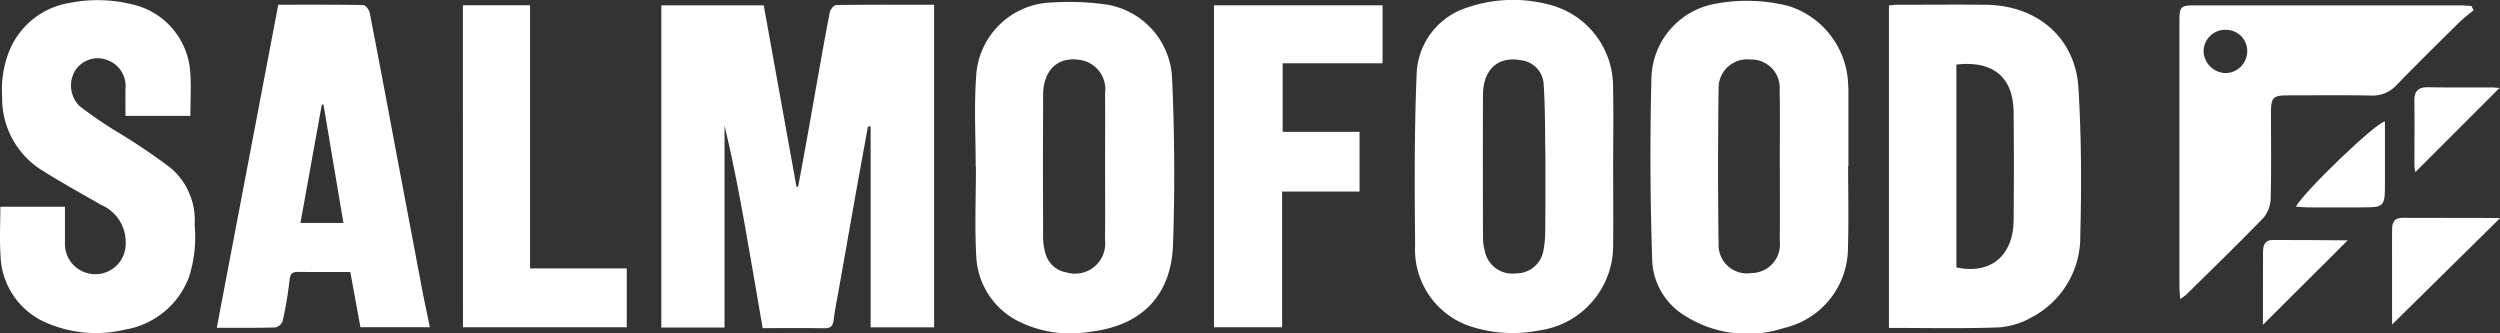 <svg xmlns="http://www.w3.org/2000/svg" width="149.947" height="20" viewBox="0 0 149.947 20">
  <rect x="0" y="0" width="149.947" height="20" fill="#333333" stroke="none"/>
  <g id="Group_2120" data-name="Group 2120" transform="translate(0 0)">
    <path id="Path_2291" data-name="Path 2291" d="M1279.319-629.113c-.213,1.164-.429,2.328-.637,3.493q-.554,3.109-1.1,6.22c-.111.627-.246,1.251-.319,1.883-.044.383-.193.509-.574.5-1.188-.02-2.377-.007-3.685-.007-.349-2.023-.69-4.052-1.052-6.077s-.746-4.055-1.234-6.076v12.119h-3.792v-19.329h6.142l1.965,10.885.1-.009c.2-1.069.4-2.137.589-3.206s.375-2.135.566-3.2c.243-1.36.48-2.722.749-4.077.032-.161.247-.408.38-.41,1.942-.027,3.884-.018,5.871-.018v19.351h-3.807v-12.053Z" transform="translate(-1227.261 636.705)" fill="#fff"/>
    <path id="Path_2292" data-name="Path 2292" d="M1646.1-617.062V-636.4c.16-.015.322-.043.485-.044,1.772,0,3.543-.019,5.314,0,3.243.039,5.388,2.112,5.565,4.959.184,2.96.189,5.938.113,8.9a5.44,5.44,0,0,1-2.9,4.878,4.653,4.653,0,0,1-1.978.613C1650.531-617.014,1648.351-617.062,1646.1-617.062Zm4.047-15.794v12.164c2.035.444,3.412-.685,3.432-2.825q.031-3.234,0-6.469C1653.563-632.091,1652.356-633.109,1650.151-632.857Z" transform="translate(-1532.804 636.73)" fill="#fff"/>
    <path id="Path_2293" data-name="Path 2293" d="M1584.276-627.714c0,1.618.04,3.236-.01,4.853a4.945,4.945,0,0,1-3.833,4.865,7.018,7.018,0,0,1-6.018-.78,4.077,4.077,0,0,1-1.885-3.12q-.192-5.555-.052-11.12a4.646,4.646,0,0,1,3.922-4.442,10.169,10.169,0,0,1,4.309.152,5.1,5.1,0,0,1,3.562,4.61c.016.172.022.345.022.517q0,2.233,0,4.465Zm-4.1.033c0-1.529.025-3.058-.008-4.586a1.7,1.7,0,0,0-1.755-1.831,1.714,1.714,0,0,0-1.907,1.752q-.061,4.65,0,9.3a1.7,1.7,0,0,0,1.955,1.757,1.721,1.721,0,0,0,1.712-1.936C1580.194-624.709,1580.18-626.2,1580.18-627.681Z" transform="translate(-1473.427 637.668)" fill="#fff"/>
    <path id="Path_2294" data-name="Path 2294" d="M1511.514-627.86c0,1.532.016,3.063,0,4.595a5.141,5.141,0,0,1-4.457,5.217,8.178,8.178,0,0,1-4.254-.3,4.851,4.851,0,0,1-3.166-4.818c-.034-3.407-.05-6.817.088-10.22a4.338,4.338,0,0,1,2.981-4.014,8.482,8.482,0,0,1,5.17-.139,5.066,5.066,0,0,1,3.632,4.887C1511.544-631.054,1511.514-629.457,1511.514-627.86Zm-4.065.005c0-.215,0-.431,0-.646-.025-1.42-.006-2.842-.1-4.258a1.535,1.535,0,0,0-1.36-1.5c-1.373-.251-2.272.543-2.281,2.069-.016,2.865-.008,5.73,0,8.595a3.252,3.252,0,0,0,.117.826,1.677,1.677,0,0,0,1.836,1.295,1.655,1.655,0,0,0,1.678-1.412,6.179,6.179,0,0,0,.1-1.091C1507.456-625.271,1507.449-626.563,1507.449-627.855Z" transform="translate(-1414.759 637.871)" fill="#fff"/>
    <path id="Path_2295" data-name="Path 2295" d="M1363.86-627.368c0-1.79-.1-3.587.024-5.368a4.683,4.683,0,0,1,4.571-4.491,15.984,15.984,0,0,1,3.309.134,4.685,4.685,0,0,1,3.879,4.493c.147,3.293.165,6.6.052,9.895-.106,3.087-1.917,4.887-5.005,5.233a6.982,6.982,0,0,1-4.274-.636,4.586,4.586,0,0,1-2.518-3.825c-.106-1.805-.024-3.621-.024-5.433Zm7.76-.01c0-1.465.01-2.93,0-4.395a1.787,1.787,0,0,0-1.382-1.986c-1.39-.286-2.327.534-2.333,2.079q-.018,4.265,0,8.531a3.331,3.331,0,0,0,.135.953,1.562,1.562,0,0,0,1.26,1.158,1.807,1.807,0,0,0,2.316-1.946C1371.635-624.447,1371.62-625.912,1371.62-627.378Z" transform="translate(-1305.339 637.375)" fill="#fff"/>
    <path id="Path_2296" data-name="Path 2296" d="M1074.072-630.86h-3.892c0-.552-.005-1.084,0-1.615a1.66,1.66,0,0,0-1.092-1.734,1.6,1.6,0,0,0-1.941.657,1.733,1.733,0,0,0,.285,2.112,24.252,24.252,0,0,0,2.312,1.575,36.322,36.322,0,0,1,3.173,2.15,4.109,4.109,0,0,1,1.41,3.373,7.925,7.925,0,0,1-.344,3.167,4.975,4.975,0,0,1-3.841,3.137,7.467,7.467,0,0,1-4.88-.49,4.524,4.524,0,0,1-2.576-3.94c-.065-.964-.012-1.937-.012-2.942h3.875c0,.727,0,1.433,0,2.138a1.82,1.82,0,0,0,1.815,1.908,1.819,1.819,0,0,0,1.827-1.874,2.428,2.428,0,0,0-1.484-2.29c-1.186-.682-2.385-1.343-3.541-2.072a5.069,5.069,0,0,1-2.383-4.394,6.284,6.284,0,0,1,.421-2.745,4.718,4.718,0,0,1,3.642-2.9,8.661,8.661,0,0,1,4.184.214,4.478,4.478,0,0,1,3.032,3.912C1074.129-632.653,1074.072-631.787,1074.072-630.86Z" transform="translate(-1062.653 637.81)" fill="#fff"/>
    <path id="Path_2297" data-name="Path 2297" d="M1133.165-636.424c1.687,0,3.391-.011,5.093.02.137,0,.355.276.389.452.51,2.6,1,5.214,1.487,7.822q.821,4.352,1.644,8.7c.146.77.312,1.537.478,2.347h-4.164l-.606-3.311c-1.1,0-2.11.009-3.124-.005-.348,0-.475.1-.516.471a24.779,24.779,0,0,1-.41,2.455.632.632,0,0,1-.436.406c-1.164.034-2.33.019-3.523.019Zm2.714,6-.1-.02-1.283,7.107h2.577C1136.669-625.729,1136.274-628.076,1135.879-630.422Z" transform="translate(-1116.475 636.707)" fill="#fff"/>
    <path id="Path_2298" data-name="Path 2298" d="M1753.534-635.926c-.307.261-.631.5-.917.786-1.244,1.227-2.491,2.453-3.707,3.708a1.94,1.94,0,0,1-1.544.626c-1.641-.03-3.283-.011-4.925-.01-.954,0-1.061.11-1.061,1.088,0,1.7.027,3.406-.02,5.107a1.861,1.861,0,0,1-.437,1.154c-1.514,1.565-3.081,3.079-4.632,4.609a3.75,3.75,0,0,1-.361.261c-.017-.324-.041-.565-.041-.805q0-7.921,0-15.841c0-.905.063-.97.94-.971q7.938,0,15.876,0c.231,0,.462.024.693.037Zm-14.863,1.18a1.292,1.292,0,0,0-1.333,1.283,1.355,1.355,0,0,0,1.329,1.311,1.32,1.32,0,0,0,1.288-1.274A1.271,1.271,0,0,0,1738.671-634.746Z" transform="translate(-1605.169 636.536)" fill="#fff"/>
    <path id="Path_2299" data-name="Path 2299" d="M1447.724-636.234v3.477h-5.991v4.112h4.612v3.58H1441.7v8.139h-4.086v-19.308Z" transform="translate(-1364.801 636.553)" fill="#fff"/>
    <path id="Path_2300" data-name="Path 2300" d="M1205.618-636.251h4.028v15.782h5.8v3.533h-9.823Z" transform="translate(-1177.855 636.566)" fill="#fff"/>
    <path id="Path_2301" data-name="Path 2301" d="M1807.89-570.51l-6.463,6.37c0-1,0-2.175,0-3.35,0-.778-.006-1.556,0-2.333,0-.4.1-.722.608-.719,1.923.009,3.846.006,5.769.01C1807.866-570.534,1807.924-570.5,1807.89-570.51Z" transform="translate(-1657.953 583.607)" fill="#fff"/>
    <path id="Path_2302" data-name="Path 2302" d="M1771.769-595.231c.574-.984,4.82-5.061,5.345-5.109v3.61c0,1.545,0,1.545-1.521,1.545-1.038,0-2.076,0-3.113,0C1772.274-595.187,1772.068-595.211,1771.769-595.231Z" transform="translate(-1634.068 607.624)" fill="#fff"/>
    <path id="Path_2303" data-name="Path 2303" d="M1761.632-558.638c0-.556,0-1.241,0-1.925,0-.821.006-1.643.007-2.464,0-.392.122-.7.571-.7,1.512,0,3.025.01,4.537.022.034,0,.067.046-.017-.016Z" transform="translate(-1625.904 578.121)" fill="#fff"/>
    <path id="Path_2304" data-name="Path 2304" d="M1808.364-605.831a1.708,1.708,0,0,1-.056-.381c-.006-1.3.014-2.593-.006-3.888-.009-.609.253-.827.844-.816,1.274.025,2.549.009,3.824.014.188,0,.375.028.436.032Z" transform="translate(-1663.491 616.149)" fill="#fff"/>
  </g>
</svg>

